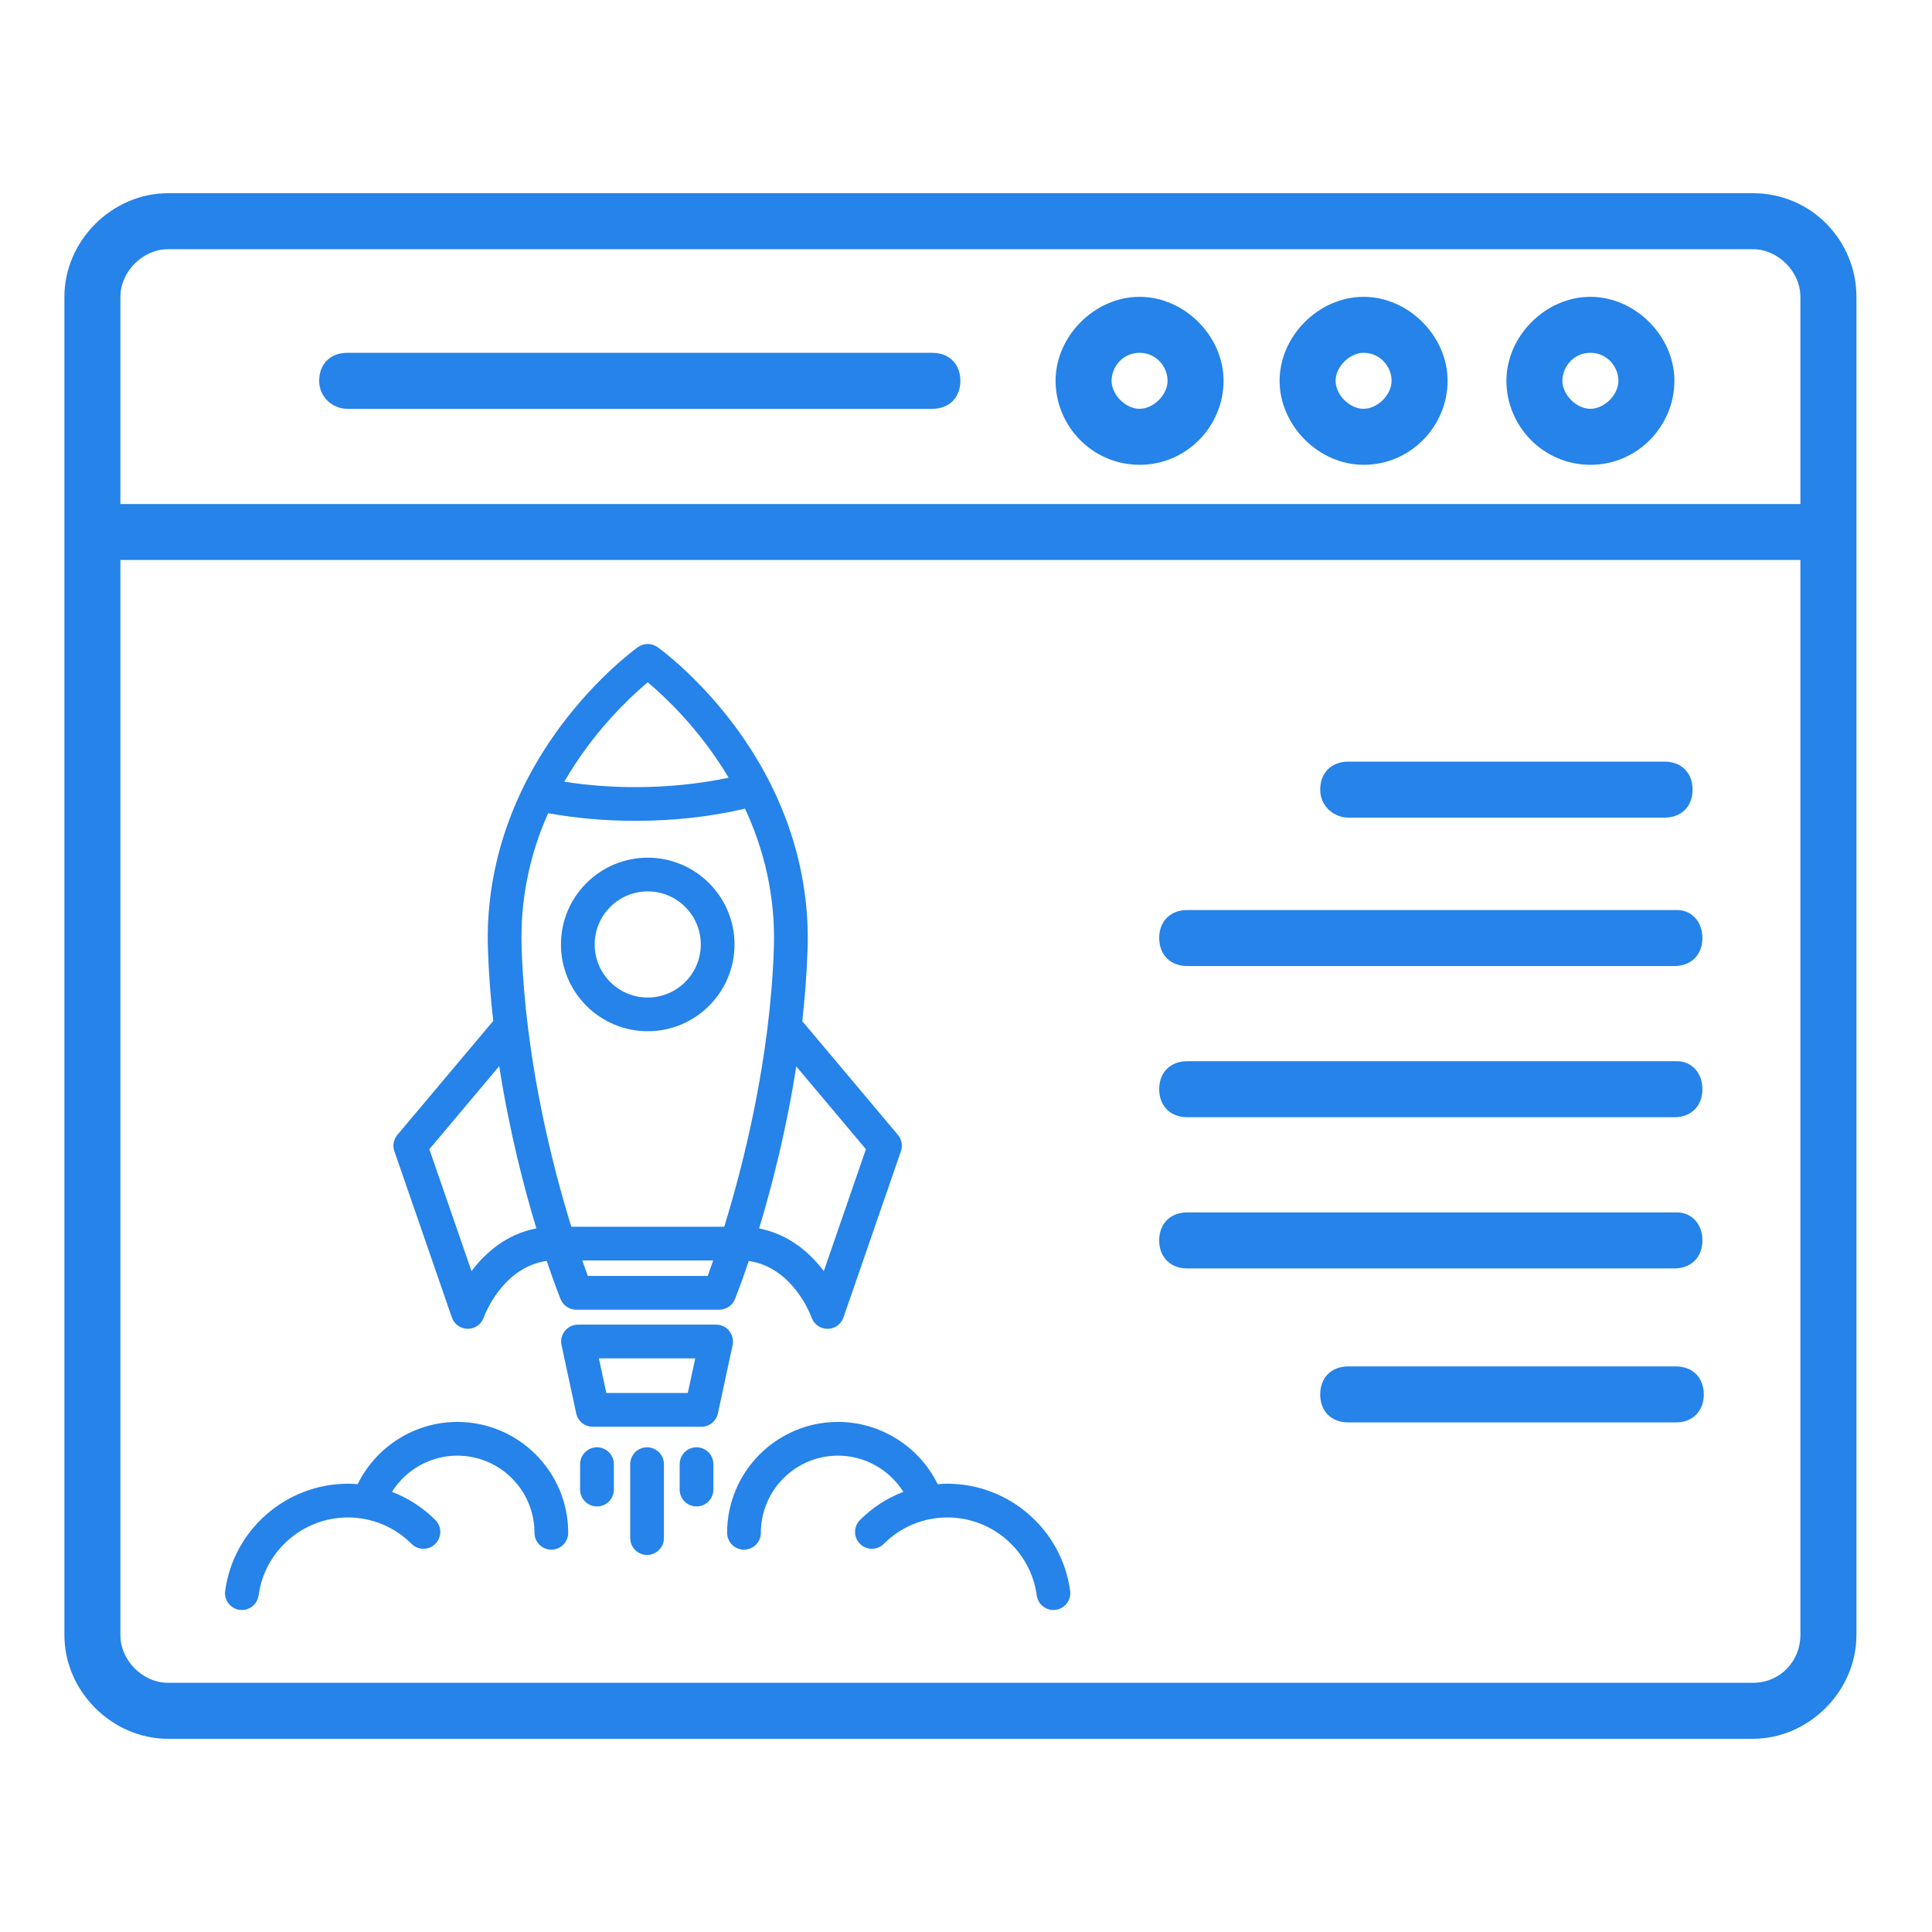 <svg width="60" height="60" viewBox="0 0 60 60" fill="none" xmlns="http://www.w3.org/2000/svg">
<path fill-rule="evenodd" clip-rule="evenodd" d="M54.435 6C56.261 6 57.653 7.478 57.653 9.218V50.782C57.653 52.522 56.174 54 54.435 54H5.218C3.478 54 2 52.522 2 50.782V9.218C2 7.478 3.478 6 5.218 6H54.435ZM54.434 7.739H5.217L5.217 7.739C4.435 7.739 3.739 8.435 3.739 9.218V15.652L55.913 15.653V9.218C55.913 8.435 55.217 7.739 54.434 7.739ZM5.217 52.261H54.434H54.435C55.304 52.261 55.913 51.566 55.913 50.783V17.391H3.739V50.783C3.739 51.565 4.434 52.261 5.217 52.261ZM52 11.826C52 13.217 50.87 14.435 49.391 14.435C47.913 14.435 46.782 13.217 46.783 11.826C46.783 10.435 48 9.218 49.391 9.218C50.782 9.218 52 10.435 52 11.826ZM50.261 11.826C50.261 11.392 49.913 10.957 49.391 10.957C48.869 10.957 48.522 11.392 48.522 11.826C48.522 12.261 48.956 12.696 49.391 12.696C49.826 12.696 50.261 12.261 50.261 11.826ZM42.347 14.435C43.826 14.435 44.956 13.217 44.956 11.826C44.956 10.435 43.739 9.218 42.347 9.218C40.956 9.218 39.739 10.435 39.739 11.826C39.739 13.217 40.956 14.435 42.347 14.435ZM42.347 10.957C42.869 10.957 43.217 11.392 43.217 11.826C43.217 12.261 42.782 12.696 42.347 12.696C41.913 12.696 41.478 12.261 41.478 11.826C41.477 11.392 41.912 10.957 42.347 10.957ZM37.999 11.826C37.999 13.217 36.869 14.435 35.391 14.435C33.912 14.435 32.782 13.217 32.782 11.826C32.782 10.435 33.999 9.218 35.391 9.218C36.782 9.218 37.999 10.435 37.999 11.826ZM36.26 11.826C36.26 11.392 35.912 10.957 35.391 10.957C34.869 10.957 34.521 11.392 34.521 11.826C34.521 12.261 34.956 12.696 35.391 12.696C35.825 12.696 36.26 12.261 36.26 11.826ZM10.782 12.696H28.956C29.477 12.696 29.825 12.348 29.825 11.826C29.825 11.305 29.477 10.957 28.956 10.957H10.782C10.26 10.957 9.912 11.305 9.912 11.826C9.912 12.348 10.347 12.696 10.782 12.696ZM51.696 25.392H41.87C41.435 25.392 41 25.044 41 24.523C41 24.001 41.348 23.653 41.87 23.653H51.696C52.217 23.653 52.565 24.001 52.565 24.523C52.565 25.044 52.217 25.392 51.696 25.392ZM52.087 28.262H36.87C36.348 28.262 36 28.61 36 29.131C36 29.653 36.348 30.001 36.87 30.001H52.001C52.522 30.001 52.87 29.653 52.87 29.131C52.87 28.61 52.522 28.262 52.087 28.262H52.087ZM36.87 32.957H52.087H52.087C52.522 32.957 52.87 33.304 52.87 33.826C52.87 34.348 52.522 34.696 52.001 34.696H36.87C36.348 34.696 36 34.348 36 33.826C36 33.304 36.348 32.957 36.87 32.957ZM52.087 37.653H36.87C36.348 37.653 36 38 36 38.522C36 39.044 36.348 39.392 36.87 39.392H52.001C52.522 39.392 52.87 39.044 52.87 38.522C52.87 38 52.522 37.653 52.087 37.653H52.087ZM41.87 42.435H52.044C52.565 42.435 52.913 42.783 52.913 43.305C52.913 43.827 52.565 44.175 52.044 44.175H41.87C41.348 44.175 41 43.827 41 43.305C41 42.783 41.348 42.435 41.87 42.435Z" fill="#2583E9"/>
<path fill-rule="evenodd" clip-rule="evenodd" d="M14.525 41.267C14.303 41.266 14.106 41.126 14.033 40.916L12.248 35.752C12.187 35.578 12.223 35.385 12.342 35.244L15.264 31.769C15.28 31.749 15.299 31.731 15.318 31.714C15.237 30.991 15.179 30.245 15.153 29.486C15.07 27.051 15.848 24.656 17.404 22.56C18.574 20.983 19.764 20.132 19.814 20.096C19.995 19.968 20.238 19.968 20.419 20.096C20.469 20.132 21.659 20.983 22.829 22.56C24.384 24.656 25.163 27.051 25.08 29.486C25.054 30.247 24.996 30.994 24.915 31.72C24.932 31.735 24.948 31.751 24.963 31.769L27.885 35.244C28.004 35.385 28.039 35.578 27.979 35.752L26.194 40.916C26.121 41.126 25.923 41.268 25.7 41.268H25.699C25.476 41.268 25.278 41.128 25.205 40.918C25.18 40.851 24.627 39.357 23.253 39.161C23.017 39.864 22.848 40.288 22.825 40.345C22.745 40.543 22.553 40.673 22.339 40.673H17.894C17.68 40.673 17.488 40.543 17.408 40.345C17.385 40.288 17.216 39.864 16.98 39.16C15.601 39.354 15.046 40.851 15.021 40.92C14.947 41.128 14.749 41.267 14.528 41.267H14.525ZM18.084 39.145C18.151 39.338 18.209 39.499 18.255 39.626H21.978C22.024 39.499 22.082 39.338 22.149 39.145H18.084ZM25.584 39.476L26.892 35.69L24.728 33.117C24.418 35.114 23.963 36.869 23.575 38.15C24.519 38.335 25.168 38.924 25.584 39.476ZM22.629 24.153C21.728 22.639 20.636 21.624 20.116 21.19C19.711 21.528 18.957 22.218 18.223 23.213C17.966 23.562 17.733 23.917 17.524 24.277C18.238 24.388 18.98 24.445 19.738 24.445C20.733 24.445 21.719 24.344 22.629 24.153ZM19.738 25.492C18.805 25.492 17.893 25.412 17.023 25.255C16.427 26.592 16.15 27.996 16.2 29.45C16.318 32.91 17.142 36.155 17.742 38.098H22.491C23.091 36.155 23.915 32.91 24.033 29.45C24.09 27.781 23.7 26.326 23.137 25.113C22.07 25.364 20.929 25.492 19.738 25.492ZM16.657 38.148C16.269 36.866 15.814 35.109 15.504 33.11L13.334 35.69L14.643 39.476C15.06 38.923 15.71 38.331 16.657 38.148ZM22.811 29.331C22.811 30.817 21.602 32.026 20.116 32.026C18.63 32.026 17.421 30.817 17.421 29.331C17.421 27.845 18.63 26.636 20.116 26.636C21.602 26.636 22.811 27.845 22.811 29.331ZM21.764 29.331C21.764 28.422 21.025 27.683 20.116 27.683C19.207 27.683 18.468 28.422 18.468 29.331C18.468 30.24 19.207 30.979 20.116 30.979C21.025 30.979 21.764 30.24 21.764 29.331ZM22.647 41.333C22.548 41.209 22.398 41.138 22.24 41.138H17.95C17.792 41.138 17.642 41.209 17.543 41.333C17.444 41.456 17.405 41.617 17.439 41.772L17.895 43.895C17.947 44.136 18.16 44.309 18.407 44.309H21.783C22.03 44.309 22.243 44.136 22.295 43.895L22.752 41.772C22.785 41.617 22.746 41.456 22.647 41.333ZM21.36 43.261H18.83L18.599 42.185H21.592L21.36 43.261ZM11.108 46.092C11.68 44.923 12.881 44.159 14.202 44.159C16.101 44.159 17.646 45.704 17.646 47.603C17.646 47.892 17.412 48.126 17.122 48.126C16.833 48.126 16.599 47.892 16.599 47.603C16.599 46.281 15.524 45.206 14.202 45.206C13.369 45.206 12.605 45.643 12.173 46.331C12.672 46.521 13.131 46.816 13.52 47.205C13.725 47.409 13.725 47.741 13.52 47.945C13.316 48.15 12.984 48.15 12.78 47.945C12.251 47.417 11.549 47.126 10.802 47.126C9.408 47.126 8.216 48.167 8.031 49.546C7.996 49.809 7.771 50 7.513 50C7.489 50 7.466 49.998 7.442 49.995C7.156 49.957 6.954 49.693 6.993 49.407C7.248 47.51 8.886 46.079 10.802 46.079C10.905 46.079 11.007 46.084 11.108 46.092ZM33.234 49.407C32.98 47.51 31.342 46.079 29.425 46.079C29.323 46.079 29.221 46.084 29.12 46.092C28.548 44.923 27.346 44.159 26.025 44.159C24.126 44.159 22.581 45.704 22.581 47.603C22.581 47.892 22.816 48.126 23.105 48.126C23.394 48.126 23.629 47.892 23.629 47.603C23.629 46.281 24.704 45.206 26.025 45.206C26.858 45.206 27.622 45.643 28.055 46.331C27.555 46.521 27.097 46.816 26.707 47.205C26.503 47.409 26.503 47.741 26.707 47.945C26.912 48.15 27.243 48.15 27.448 47.945C27.976 47.417 28.678 47.126 29.425 47.126C30.82 47.126 32.011 48.167 32.197 49.546C32.232 49.809 32.457 50 32.715 50C32.738 50 32.762 49.998 32.785 49.995C33.072 49.957 33.273 49.693 33.234 49.407ZM19.572 45.471C19.572 45.181 19.806 44.947 20.095 44.947C20.384 44.947 20.619 45.181 20.619 45.471V47.766C20.619 48.055 20.384 48.29 20.095 48.29C19.806 48.29 19.572 48.055 19.572 47.766V45.471ZM21.632 44.947C21.343 44.947 21.108 45.181 21.108 45.471V46.26C21.108 46.55 21.343 46.784 21.632 46.784C21.921 46.784 22.155 46.55 22.155 46.26V45.471C22.155 45.181 21.921 44.947 21.632 44.947ZM18.016 45.471C18.016 45.181 18.251 44.947 18.54 44.947C18.829 44.947 19.064 45.181 19.064 45.471V46.26C19.064 46.55 18.829 46.784 18.54 46.784C18.251 46.784 18.016 46.55 18.016 46.26V45.471Z" fill="#2583E9"/>
</svg>
